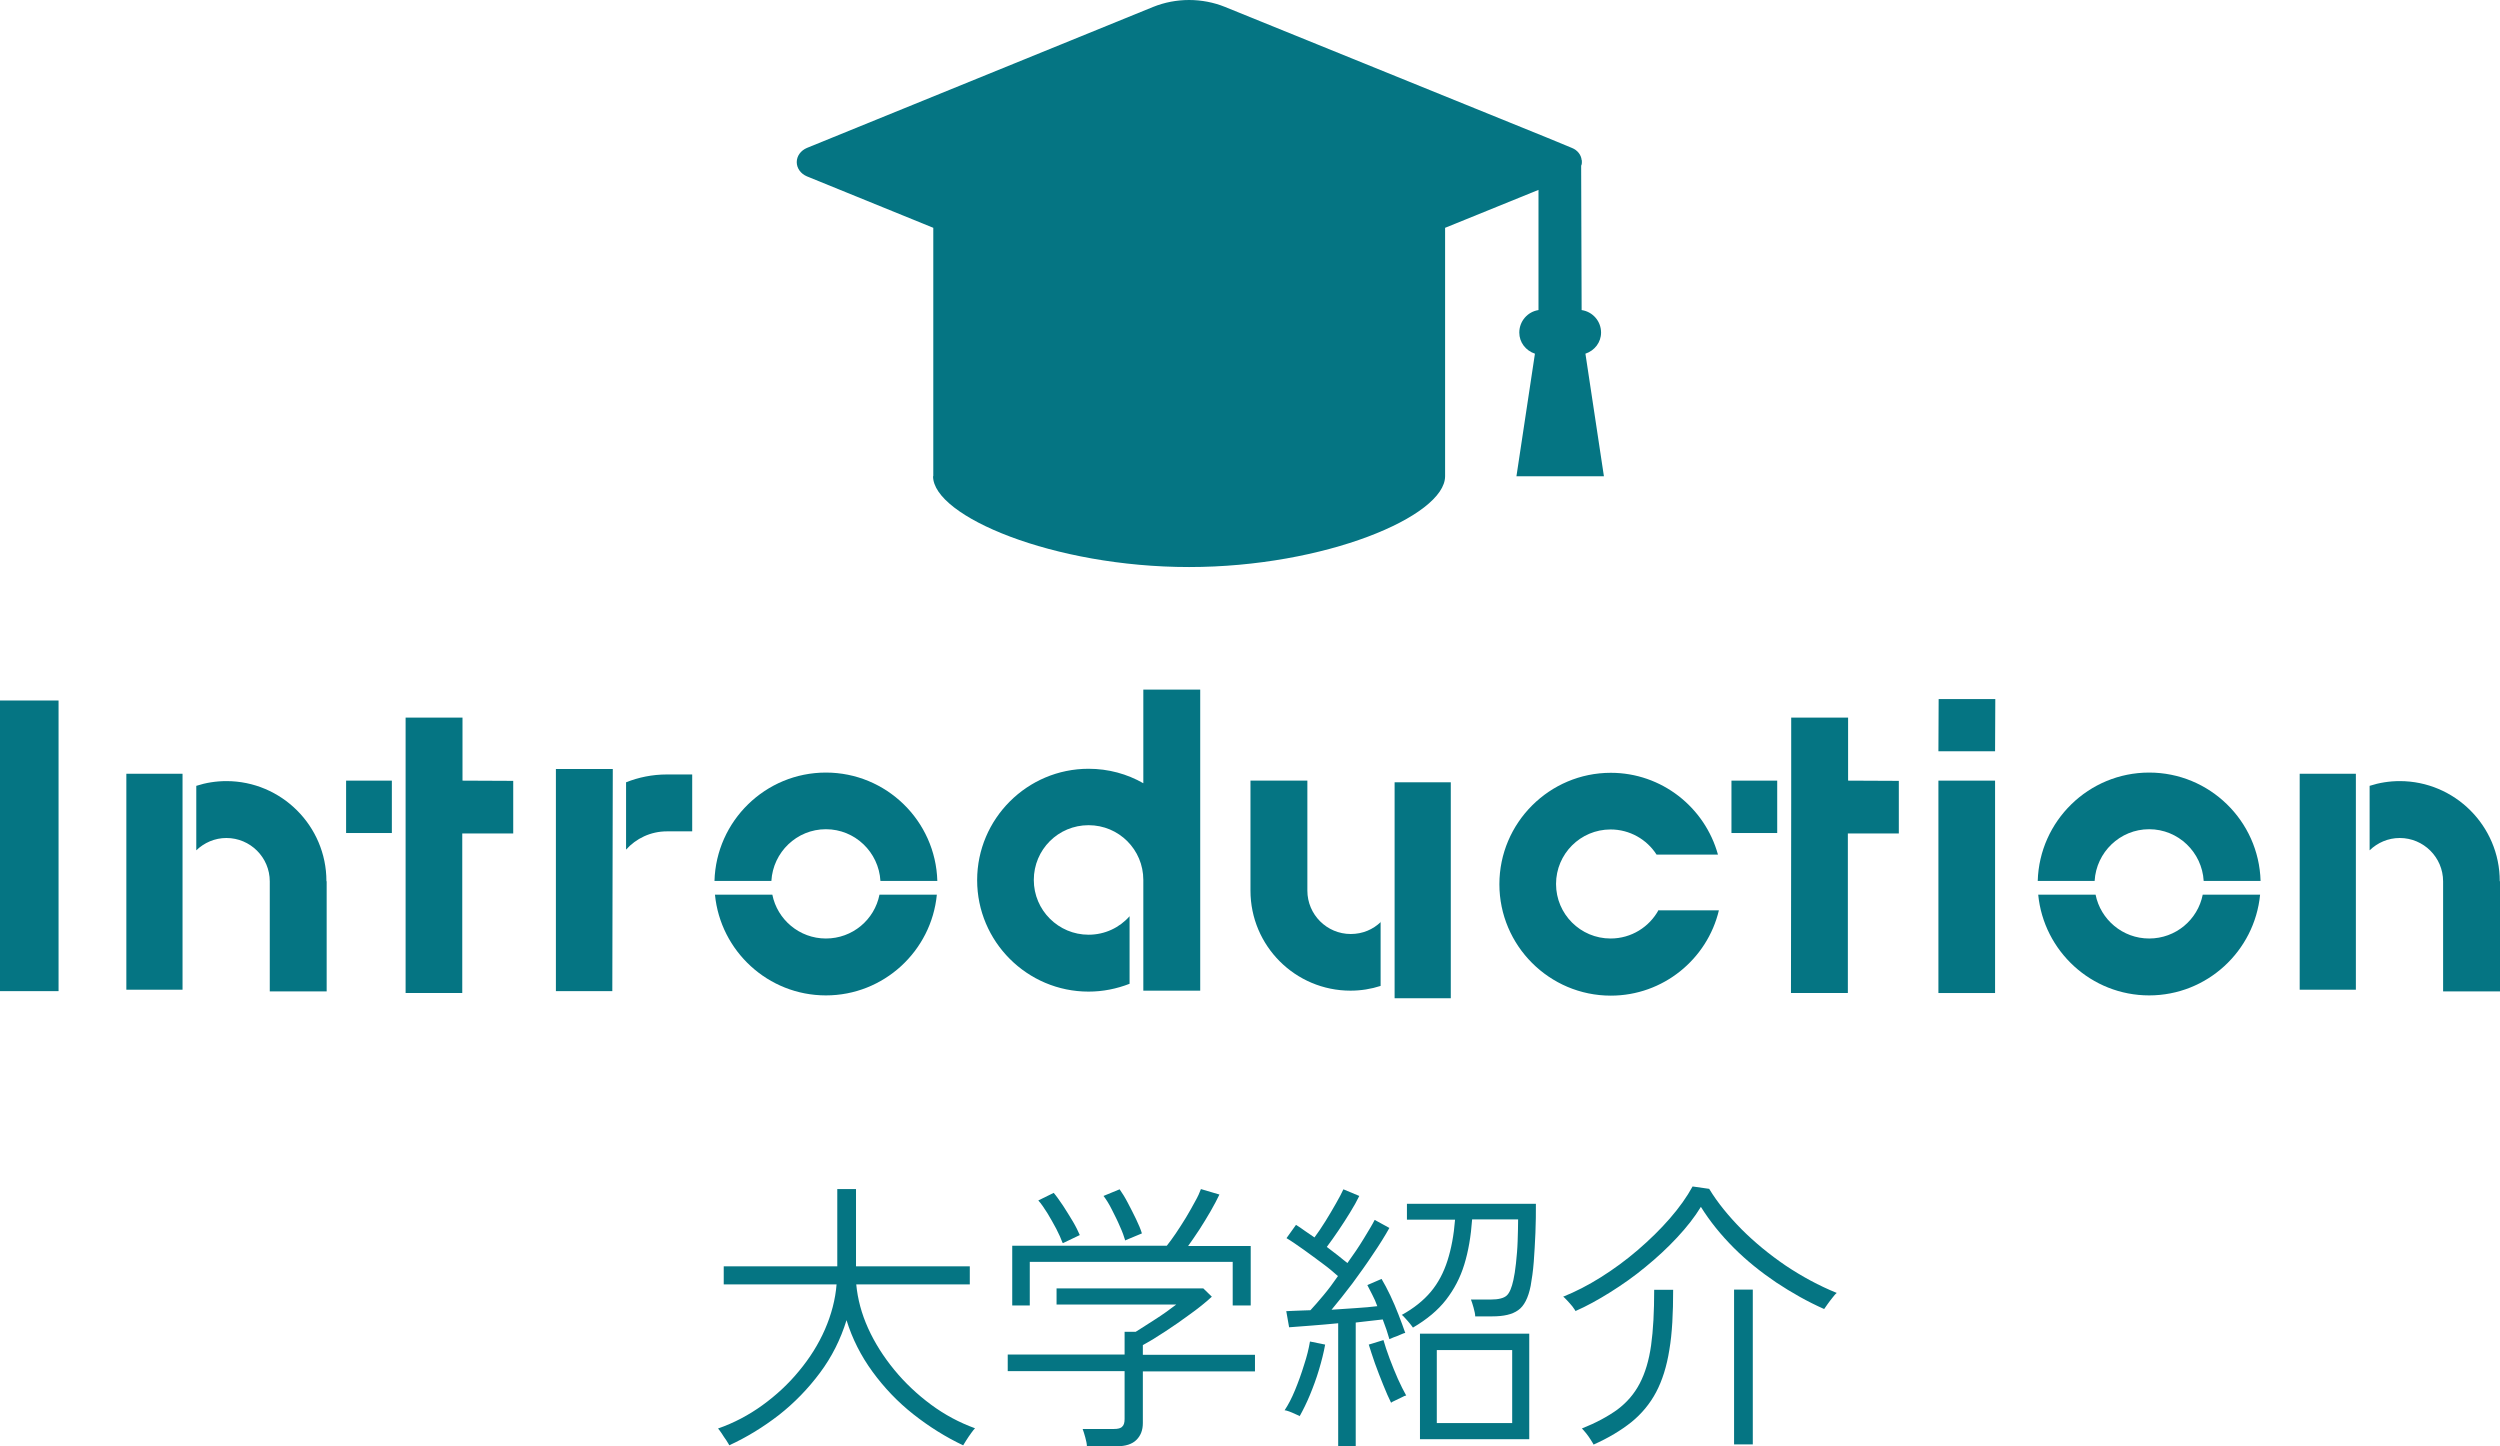 <?xml version="1.0" encoding="UTF-8"?>
<svg id="_レイヤー_2" data-name="レイヤー 2" xmlns="http://www.w3.org/2000/svg" viewBox="0 0 105.46 61.01">
  <defs>
    <style>
      .cls-1 {
        fill: #057583;
      }
    </style>
  </defs>
  <g id="_レイヤー_1-2" data-name="レイヤー 1">
    <g>
      <path class="cls-1" d="M39.36,20.09c0,1.69,5.08,3.83,10.8,3.83s10.8-2.14,10.8-3.83v-10.48l3.94-1.6v5.07c-.46.07-.81.47-.81.95,0,.41.27.76.66.89l-.78,5.17h3.69l-.78-5.17c.39-.13.66-.48.66-.89,0-.48-.35-.88-.82-.95l-.02-6.09c.03-.06.03-.11.03-.15s0-.09-.01-.09h0c-.02-.22-.18-.42-.41-.51l-1.04-.43L51.67.29c-.47-.19-.99-.29-1.51-.29s-1.04.1-1.51.29l-14.61,5.95c-.26.11-.43.34-.43.6s.17.49.43.6l5.33,2.17v10.48h0Z"/>
      <rect class="cls-1" x="5.33" y="32.64" width="2.37" height="9.11"/>
      <path class="cls-1" d="M13.77,37.17c0-2.33-1.9-4.22-4.22-4.22-.44,0-.87.07-1.27.2v2.72c.33-.32.78-.52,1.27-.52,1.01,0,1.83.82,1.83,1.83h0v4.64h2.4v-4.64h0Z"/>
      <rect class="cls-1" x="97.01" y="32.64" width="2.37" height="9.11"/>
      <path class="cls-1" d="M105.45,37.17c0-2.33-1.9-4.22-4.22-4.22-.44,0-.87.07-1.27.2v2.72c.33-.32.78-.52,1.27-.52,1.01,0,1.83.82,1.83,1.83h0v4.64h2.4v-4.64h0Z"/>
      <path class="cls-1" d="M32.54,37.16c.07-1.21,1.07-2.18,2.3-2.18s2.23.97,2.3,2.18h2.4c-.07-2.53-2.15-4.57-4.7-4.57s-4.63,2.04-4.7,4.57h2.4Z"/>
      <path class="cls-1" d="M37.1,37.74c-.21,1.06-1.14,1.85-2.26,1.85s-2.05-.8-2.26-1.85h-2.42c.23,2.38,2.24,4.25,4.68,4.25s4.45-1.87,4.68-4.25h-2.42Z"/>
      <path class="cls-1" d="M88.36,37.16c.07-1.21,1.07-2.18,2.3-2.18s2.23.97,2.3,2.18h2.4c-.07-2.53-2.15-4.57-4.7-4.57s-4.63,2.04-4.7,4.57h2.4Z"/>
      <path class="cls-1" d="M92.92,37.74c-.21,1.06-1.14,1.85-2.26,1.85s-2.05-.8-2.26-1.85h-2.42c.23,2.38,2.24,4.25,4.68,4.25s4.45-1.87,4.68-4.25h-2.42Z"/>
      <path class="cls-1" d="M58.25,38.89c-.33.32-.77.51-1.27.51-1.01,0-1.83-.82-1.83-1.83v-4.64h-2.4v4.64c0,2.33,1.89,4.22,4.22,4.22.44,0,.87-.07,1.27-.2v-2.71Z"/>
      <rect class="cls-1" x="58.83" y="33" width="2.37" height="9.11"/>
      <path class="cls-1" d="M48.23,29.11v3.93c-.68-.39-1.47-.61-2.31-.61-2.59,0-4.7,2.11-4.7,4.7s2.11,4.7,4.7,4.7c.61,0,1.19-.12,1.73-.33v-2.85c-.42.48-1.04.78-1.73.78-1.27,0-2.31-1.03-2.31-2.31s1.03-2.31,2.31-2.31,2.31,1.03,2.31,2.31h0v4.09s0,0,0,0v.58h2.4v-12.7h-2.4Z"/>
      <rect class="cls-1" x="73.04" y="32.93" width="1.93" height="2.21"/>
      <polygon class="cls-1" points="77.96 32.93 77.96 30.27 75.56 30.27 75.56 33.9 75.55 41.89 77.95 41.89 77.95 35.16 80.1 35.16 80.1 32.94 77.96 32.93"/>
      <rect class="cls-1" x="14.6" y="32.93" width="1.93" height="2.21"/>
      <polygon class="cls-1" points="19.51 32.93 19.51 30.27 17.11 30.27 17.11 33.9 17.11 41.89 19.5 41.89 19.5 35.16 21.65 35.16 21.65 32.94 19.51 32.93"/>
      <rect class="cls-1" x="81.77" y="32.93" width="2.39" height="8.96"/>
      <polygon class="cls-1" points="84.16 31.69 81.77 31.69 81.78 29.49 84.17 29.49 84.16 31.69"/>
      <path class="cls-1" d="M69.97,38.38c-.39.72-1.15,1.21-2.03,1.21-1.27,0-2.3-1.03-2.3-2.3s1.03-2.3,2.3-2.3c.81,0,1.53.42,1.94,1.06h2.59c-.55-1.99-2.37-3.45-4.52-3.45-2.59,0-4.7,2.11-4.7,4.7s2.11,4.7,4.7,4.7c2.21,0,4.07-1.54,4.56-3.6h-2.54Z"/>
      <path class="cls-1" d="M25.83,32.44h-2.38v4.64s0,.03,0,.04h0s0,4.69,0,4.69h2.38l.02-9.37Z"/>
      <path class="cls-1" d="M28.13,32.67h0c-.61,0-1.19.12-1.72.33v2.84c.42-.47,1.04-.77,1.72-.77h1.07v-2.4h-1.07Z"/>
      <rect class="cls-1" x="0" y="29.55" width="2.47" height="12.26"/>
      <g>
        <path class="cls-1" d="M30.77,60.98s-.06-.12-.13-.22-.14-.2-.2-.3c-.07-.1-.12-.17-.15-.2.66-.23,1.29-.56,1.87-.98.58-.42,1.1-.9,1.55-1.45.45-.54.82-1.13,1.09-1.75s.44-1.26.49-1.9h-4.76v-.76h4.79v-3.26h.79v3.26h4.8v.76h-4.79c.06.62.22,1.23.5,1.85.28.62.65,1.2,1.1,1.75s.97,1.04,1.55,1.47c.58.43,1.2.76,1.86,1-.03.03-.09.1-.16.2s-.15.21-.21.31c-.06.1-.11.17-.13.21-.74-.35-1.44-.79-2.1-1.31-.66-.52-1.23-1.12-1.72-1.79-.49-.67-.86-1.4-1.1-2.18-.25.81-.62,1.55-1.12,2.22-.5.67-1.07,1.26-1.73,1.78-.66.51-1.36.94-2.1,1.28Z"/>
        <path class="cls-1" d="M45.85,61.01c0-.1-.03-.23-.07-.38s-.08-.27-.11-.35h1.32c.17,0,.29-.03.35-.1.07-.06.1-.17.1-.32v-2.02h-4.93v-.7h4.93v-.96h.47c.26-.16.53-.34.83-.53s.59-.4.88-.62h-5.05v-.68h6.19l.36.35c-.26.24-.57.49-.92.74-.35.26-.7.5-1.05.73-.35.23-.66.42-.94.57v.41h4.73v.7h-4.73v2.18c0,.3-.09.53-.27.71-.18.18-.46.27-.83.27h-1.26ZM42.7,55.06v-2.51h6.52c.11-.14.24-.31.38-.52.14-.21.29-.44.43-.67.14-.24.27-.46.38-.67.12-.21.2-.39.25-.53l.78.23c-.1.21-.22.44-.37.7-.15.26-.31.52-.47.77-.17.26-.33.49-.48.7h2.64v2.51h-.76v-1.84h-8.56v1.84h-.74ZM44.82,52.42c-.06-.16-.14-.35-.26-.58-.12-.23-.25-.45-.38-.67-.14-.22-.26-.4-.38-.53l.65-.32c.12.14.25.33.4.55.14.22.28.44.41.66.13.22.22.41.29.57l-.71.34ZM47.47,52.34c-.05-.17-.12-.37-.23-.61-.1-.24-.22-.47-.34-.71-.12-.24-.24-.43-.35-.57l.68-.28c.1.14.22.33.34.56.12.23.24.46.35.69.11.23.2.44.25.61l-.72.3Z"/>
        <path class="cls-1" d="M54.82,59.73s-.09-.04-.18-.08-.17-.08-.26-.11-.15-.05-.19-.05c.15-.22.3-.51.44-.85.14-.34.27-.7.38-1.06.12-.36.2-.69.25-.99l.64.13c-.06.34-.15.69-.26,1.06-.11.37-.24.72-.38,1.06-.14.34-.29.64-.44.91ZM56.45,60.99v-5.17c-.39.04-.78.07-1.15.1-.38.03-.68.05-.92.07l-.12-.68c.14,0,.29-.02.46-.02s.36-.02.56-.02c.16-.17.34-.38.55-.63s.41-.52.61-.81c-.18-.16-.39-.34-.65-.53s-.52-.39-.79-.58c-.27-.19-.51-.36-.73-.49l.4-.56c.11.07.24.15.37.25.14.09.27.19.41.28.14-.19.3-.42.46-.68.16-.26.31-.51.45-.76.14-.24.24-.44.31-.59l.67.28c-.1.21-.23.44-.39.7-.16.26-.32.51-.49.76s-.33.48-.49.69c.16.12.32.24.47.36.15.12.28.23.4.32.26-.36.49-.7.69-1.03.2-.33.36-.59.46-.79l.62.34c-.19.34-.42.71-.7,1.12-.27.41-.56.81-.86,1.22-.3.4-.6.77-.88,1.11.35-.02.7-.05,1.04-.07.34-.02.64-.05.89-.08-.06-.17-.13-.33-.21-.48s-.15-.29-.21-.41l.6-.26c.12.2.24.43.37.7s.24.54.35.82c.11.28.2.53.28.76-.04,0-.11.03-.2.07s-.19.08-.28.11c-.09.04-.15.06-.19.08-.07-.25-.16-.52-.28-.83-.15.02-.33.04-.53.06-.2.02-.4.05-.61.07v5.24h-.73ZM58.68,59.17c-.1-.2-.21-.45-.33-.75s-.24-.6-.35-.91c-.11-.31-.19-.57-.26-.79l.62-.19c.06.22.15.48.26.78.11.3.23.58.35.86.13.28.24.51.35.7-.04,0-.11.03-.2.08-.09.04-.18.09-.27.13s-.15.07-.18.1ZM59.6,56s-.06-.09-.12-.16c-.06-.08-.13-.15-.2-.23-.07-.08-.12-.13-.15-.14.51-.28.92-.61,1.23-.98.31-.37.54-.81.7-1.31.16-.5.27-1.08.32-1.73h-2.03v-.67h5.44c0,.39,0,.8-.02,1.23-.02.43-.04.84-.07,1.22-.03.39-.08.73-.13,1.01-.1.51-.28.86-.53,1.03-.25.18-.61.26-1.09.26h-.72c0-.1-.03-.22-.07-.37s-.08-.26-.11-.34h.83c.34,0,.56-.06.68-.17s.21-.33.28-.65c.04-.18.08-.42.11-.71.03-.29.06-.6.07-.93s.02-.64.02-.92h-1.94c-.05.71-.16,1.35-.33,1.9-.17.56-.43,1.05-.77,1.49-.34.44-.81.83-1.39,1.17ZM59.9,60.71v-4.45h4.61v4.45h-4.61ZM60.61,60.03h3.18v-3.08h-3.18v3.08Z"/>
        <path class="cls-1" d="M66.46,55.3s-.06-.1-.13-.19c-.07-.08-.14-.17-.22-.25s-.13-.14-.17-.16c.52-.21,1.05-.48,1.59-.82.54-.34,1.06-.72,1.56-1.15s.95-.87,1.35-1.33c.4-.46.72-.91.96-1.35l.7.1c.35.58.81,1.14,1.36,1.7.56.56,1.18,1.07,1.87,1.54.69.46,1.41.85,2.15,1.15-.04.03-.1.1-.17.19-.08.1-.15.19-.22.29-.07.1-.11.16-.14.2-.7-.31-1.37-.69-2.02-1.12-.65-.44-1.25-.92-1.79-1.46-.54-.54-1.01-1.12-1.39-1.73-.26.43-.6.86-1,1.29-.4.43-.84.84-1.33,1.24-.48.4-.98.75-1.49,1.07-.51.32-1,.59-1.48.8ZM67.22,60.93s-.06-.11-.12-.2c-.06-.1-.13-.19-.2-.28-.07-.09-.13-.15-.17-.19.6-.24,1.1-.51,1.5-.8.4-.3.71-.66.94-1.1.23-.44.39-.97.48-1.61.09-.64.13-1.42.13-2.34h.8c0,.98-.04,1.83-.16,2.53-.11.7-.3,1.3-.56,1.79-.26.49-.61.91-1.04,1.26-.44.35-.97.67-1.6.95ZM73.15,60.93v-6.53h.79v6.53h-.79Z"/>
      </g>
    </g>
  </g>
</svg>
